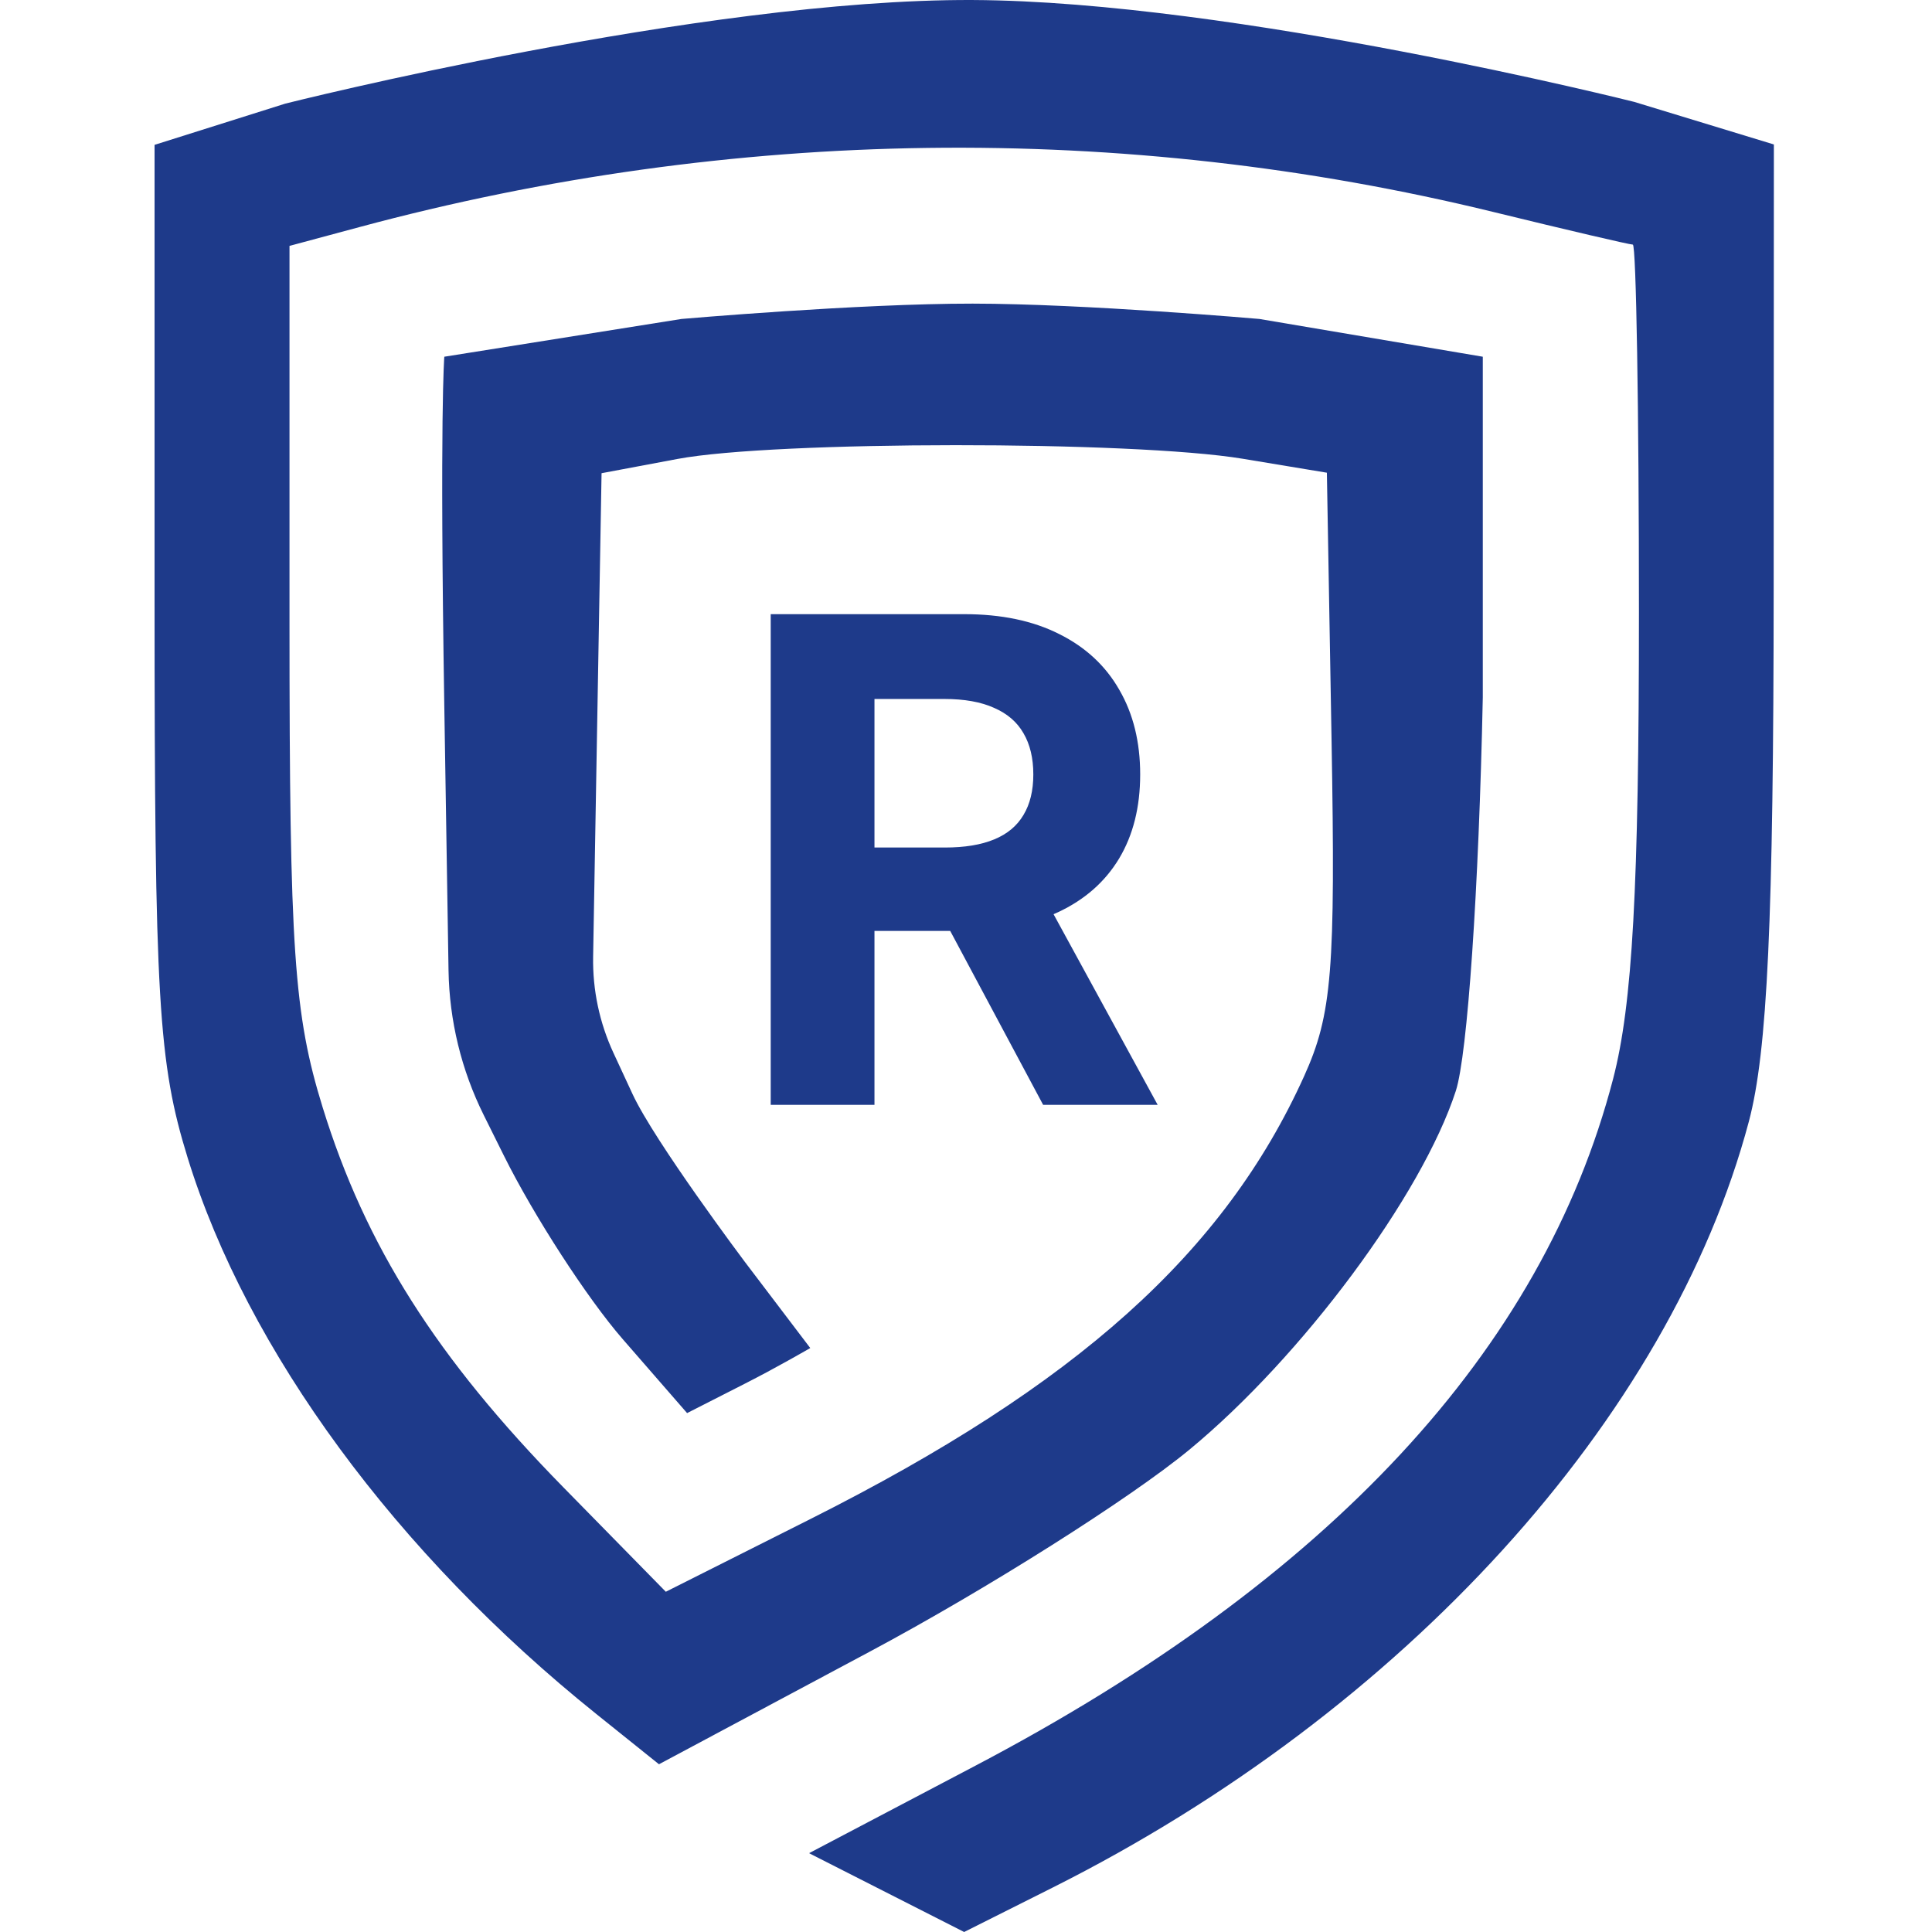<svg width="128" height="128" viewBox="0 0 128 128" fill="none" xmlns="http://www.w3.org/2000/svg">
<path d="M10.24 9.597L18.901 6.865C18.901 6.865 46.456 -0.08 64.441 0.001C81.759 0.078 108.271 6.75 108.271 6.75L117.524 9.571L117.511 38.871C117.501 60.993 117.098 69.674 115.865 74.309C110.631 93.976 92.99 113.387 69.747 125.054L63.877 128L53.601 122.778L64.632 116.978C88.077 104.652 102.192 89.449 106.871 71.484C108.156 66.549 108.584 58.828 108.584 40.556C108.584 27.163 108.402 16.205 108.178 16.205C107.956 16.205 103.807 15.235 98.959 14.049C74.403 8.044 48.528 8.389 23.789 15.051L19.18 16.291V41.275C19.18 62.951 19.471 67.2 21.375 73.362C24.213 82.543 28.914 89.962 37.335 98.549L44.112 105.458L53.717 100.627C71.336 91.767 81.113 82.994 86.402 71.298C88.251 67.208 88.486 64.323 88.218 48.959L87.909 31.318L82.322 30.392C75.046 29.188 51.327 29.198 44.884 30.407L39.855 31.351L39.296 63.39C39.258 65.585 39.718 67.761 40.641 69.753L41.904 72.478C43.371 75.641 49.335 83.585 49.335 83.585L53.682 89.311C53.682 89.311 51.523 90.566 49.393 91.65L45.522 93.621L41.255 88.719C38.91 86.023 35.371 80.561 33.393 76.582L32.05 73.88C30.567 70.896 29.769 67.619 29.716 64.287L29.437 46.838C29.124 27.264 29.437 23.634 29.437 23.634L45.149 21.132C45.149 21.132 56.897 20.11 64.441 20.116C71.871 20.123 83.439 21.132 83.439 21.132L98.239 23.634V46.201C97.977 58.911 97.224 69.902 96.451 72.279C94.197 79.207 86.259 89.893 78.79 96.053C74.883 99.276 65.38 105.283 57.673 109.4L43.659 116.887L39.522 113.569C26.271 102.942 16.381 89.487 12.435 76.715C10.485 70.403 10.24 66.27 10.24 39.604V9.597Z" fill="#1E3A8A"/>
<path d="M51.062 73.2V40.69H63.889C66.344 40.69 68.439 41.129 70.175 42.007C71.921 42.875 73.249 44.108 74.159 45.706C75.08 47.293 75.54 49.161 75.54 51.309C75.54 53.468 75.075 55.326 74.143 56.881C73.212 58.426 71.863 59.612 70.095 60.437C68.339 61.263 66.212 61.675 63.714 61.675H57.936V56.151H62.603C63.915 56.151 65.005 55.971 65.873 55.611C66.741 55.252 67.386 54.712 67.809 53.992C68.243 53.273 68.46 52.378 68.46 51.309C68.46 50.23 68.243 49.32 67.809 48.579C67.386 47.838 66.735 47.277 65.857 46.896C64.989 46.505 63.894 46.309 62.571 46.309H57.936V73.2H51.062ZM68.619 58.405L76.699 73.2H69.111L61.206 58.405H68.619Z" fill="#1E3A8A"/>
</svg>
